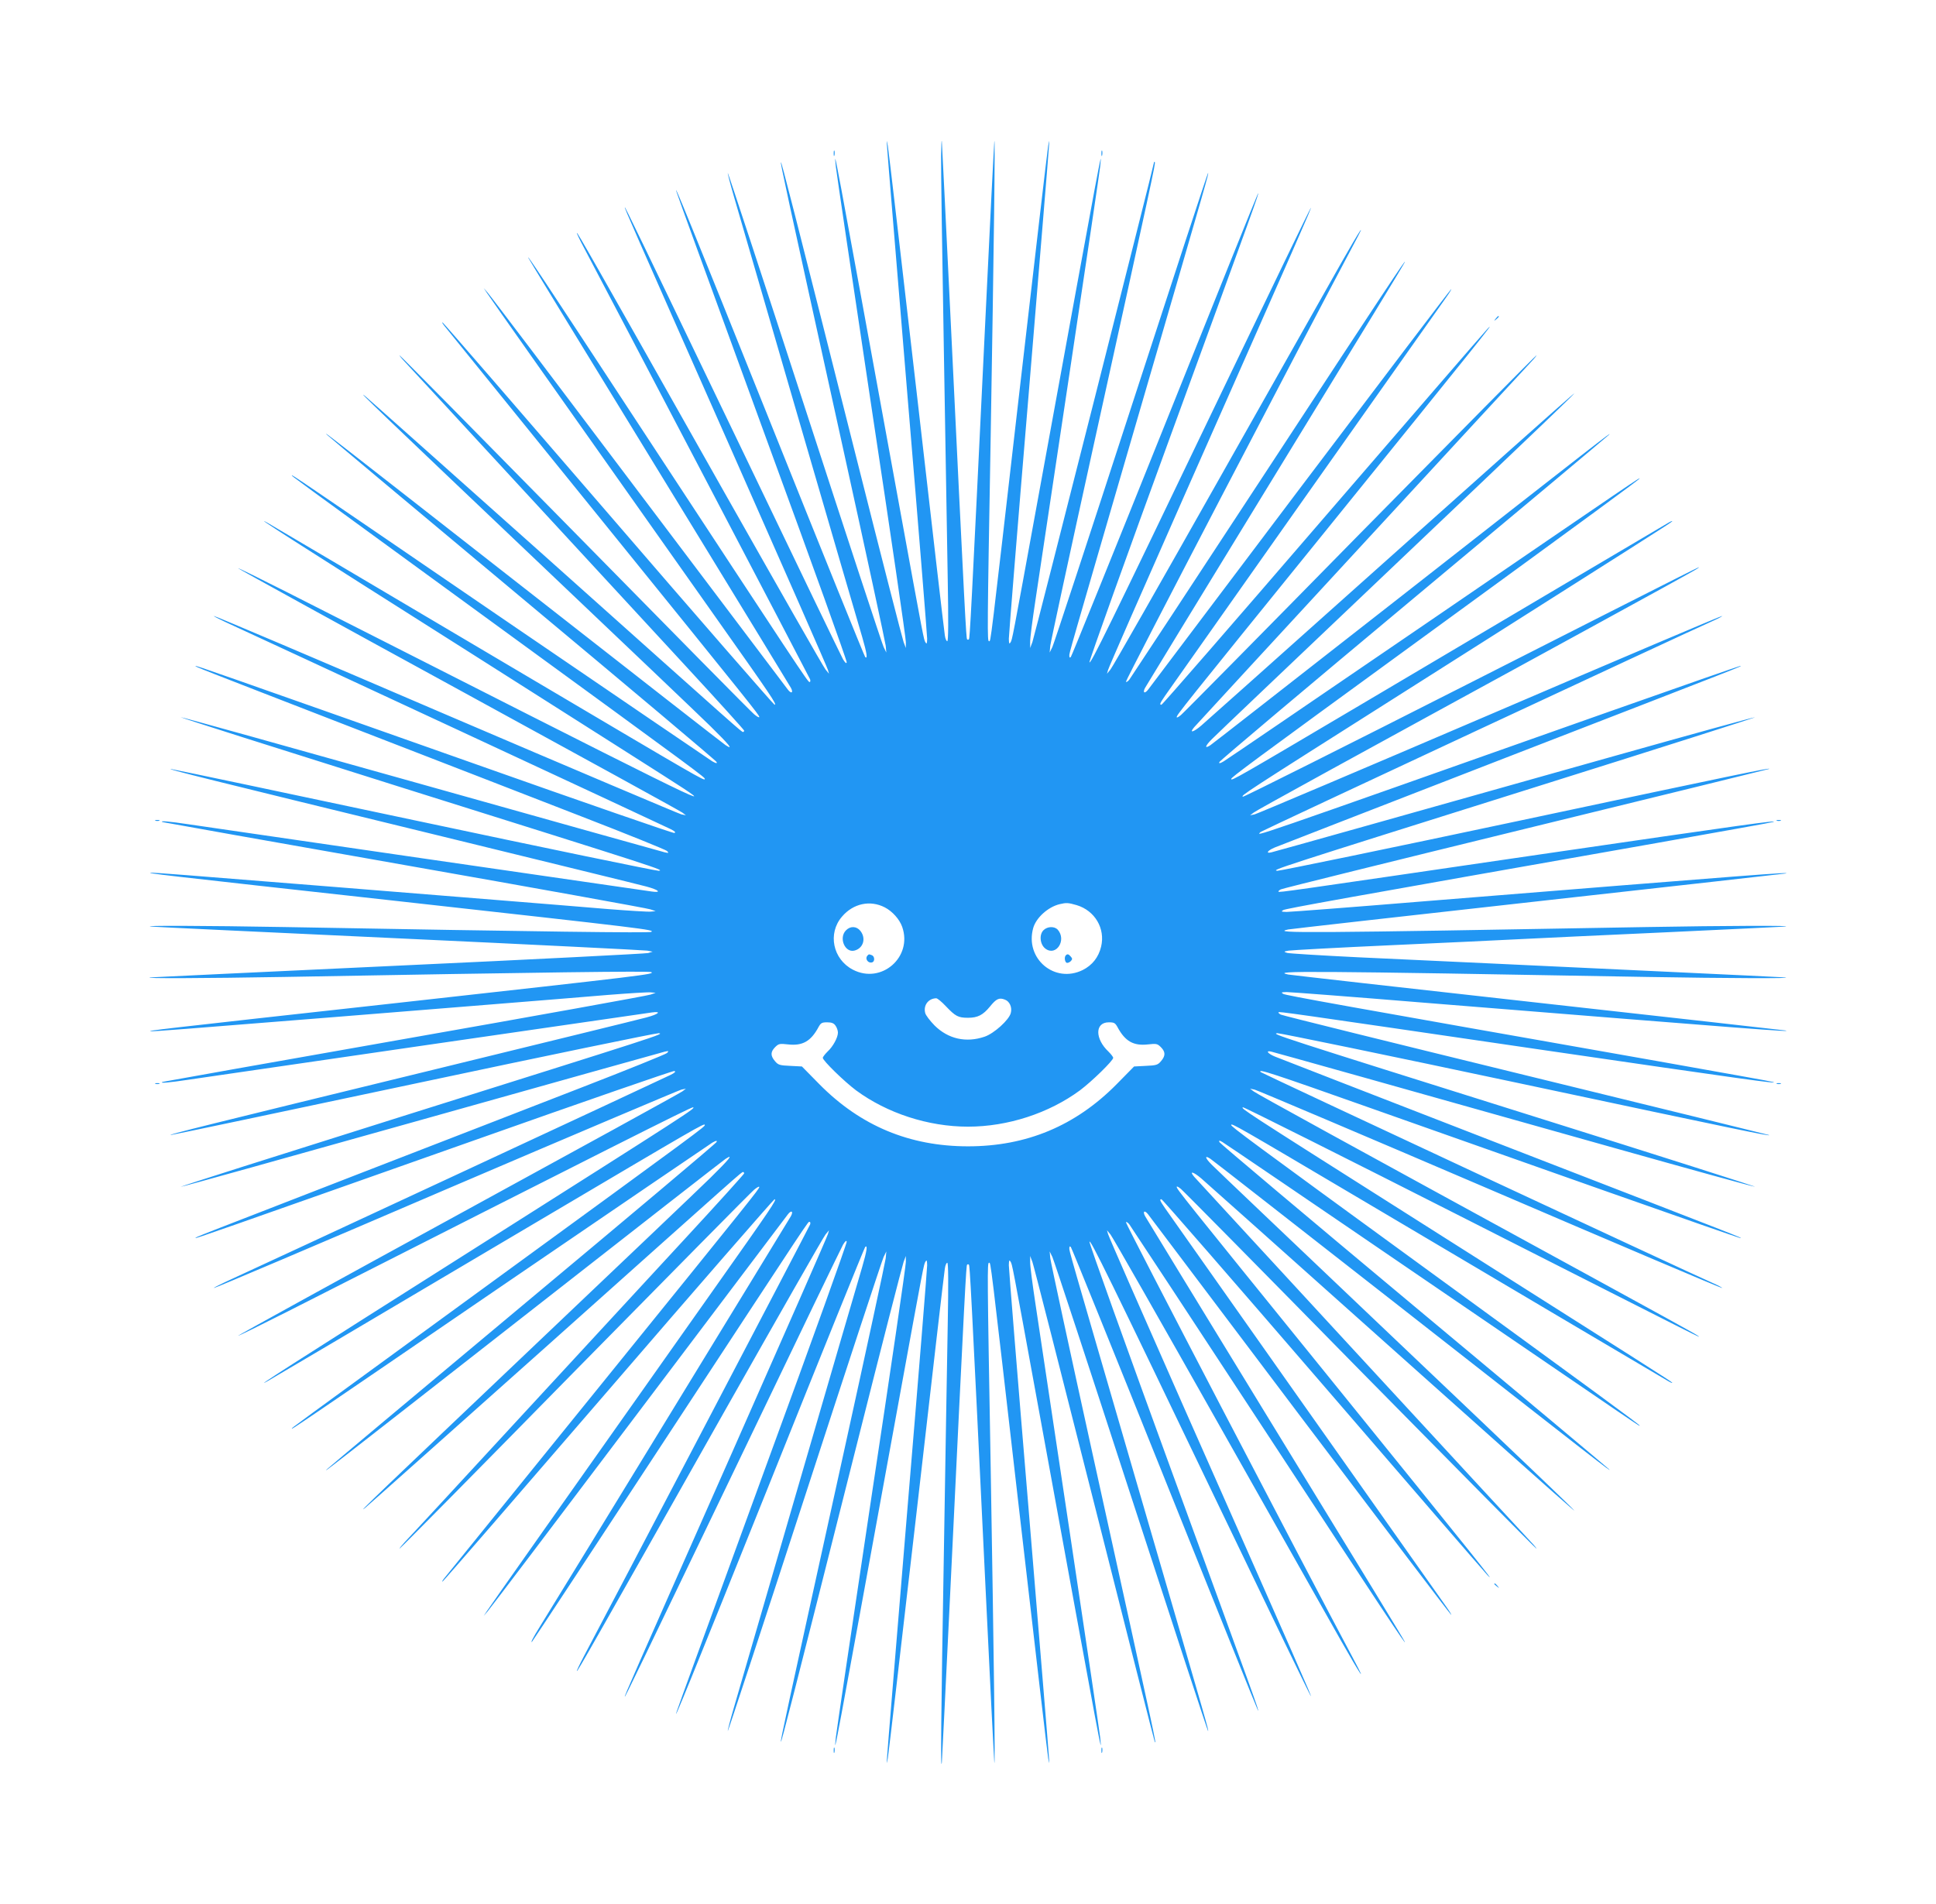 <?xml version="1.0" standalone="no"?>
<!DOCTYPE svg PUBLIC "-//W3C//DTD SVG 20010904//EN"
 "http://www.w3.org/TR/2001/REC-SVG-20010904/DTD/svg10.dtd">
<svg version="1.0" xmlns="http://www.w3.org/2000/svg"
 width="1280pt" height="1259pt" viewBox="0 0 1280 1259"
 preserveAspectRatio="xMidYMid meet">
<g transform="translate(0,1259) scale(0.1,-0.1)"
fill="#2196f3" stroke="none">
<path d="M6222 11555 c-1 -71 7 -638 18 -1260 10 -621 22 -1313 26 -1537 5
-275 4 -408 -3 -408 -6 0 -13 17 -16 38 -4 20 -88 746 -187 1612 -100 866
-185 1598 -190 1625 -8 46 -9 44 -4 -20 2 -38 63 -774 134 -1634 72 -860 130
-1582 130 -1605 -1 -33 -3 -37 -11 -24 -12 22 -6 -13 -184 963 -435 2381 -421
2310 -409 2185 3 -30 108 -741 234 -1580 127 -839 230 -1543 229 -1565 l0 -40
-15 40 c-8 22 -148 567 -310 1210 -427 1693 -497 1966 -501 1962 -4 -5 25
-139 412 -1897 152 -690 278 -1275 281 -1300 l4 -45 -18 37 c-10 21 -245 735
-522 1588 -277 852 -506 1548 -508 1546 -2 -2 15 -68 38 -147 54 -188 812
-2794 851 -2923 30 -103 37 -148 19 -130 -5 5 -284 695 -620 1534 -526 1311
-660 1640 -625 1535 20 -59 140 -389 609 -1674 285 -777 516 -1421 514 -1430
-2 -11 -9 -5 -24 19 -11 19 -302 622 -646 1340 -714 1486 -797 1657 -797 1649
-1 -8 31 -82 709 -1614 345 -781 631 -1431 634 -1445 l7 -25 -23 28 c-13 15
-314 544 -671 1175 -885 1568 -967 1712 -973 1712 -3 0 19 -46 49 -102 147
-277 1487 -2835 1493 -2850 3 -10 2 -18 -4 -18 -11 0 -71 91 -1134 1711 -639
975 -737 1122 -725 1094 6 -12 216 -358 1069 -1750 360 -588 660 -1081 667
-1093 18 -33 3 -42 -20 -12 -10 14 -455 603 -989 1310 -533 707 -981 1299
-996 1315 l-26 30 20 -30 c18 -28 485 -691 1475 -2092 414 -586 446 -633 428
-633 -5 0 -499 567 -1096 1260 -597 692 -1091 1263 -1098 1267 -6 4 -3 -4 8
-18 48 -60 281 -348 1057 -1306 983 -1215 1028 -1271 1028 -1284 0 -6 -15 2
-34 18 -19 15 -552 556 -1186 1201 -633 644 -1154 1172 -1158 1172 -3 0 12
-19 34 -42 23 -24 365 -394 760 -823 396 -429 892 -966 1102 -1194 210 -227
382 -418 382 -422 0 -5 -3 -9 -7 -9 -11 0 16 -23 -1302 1155 -636 567 -1174
1047 -1196 1065 -72 59 107 -112 1135 -1089 558 -530 1075 -1022 1148 -1094
123 -121 156 -161 99 -124 -13 8 -586 455 -1273 993 -1436 1123 -1385 1083
-1361 1058 10 -10 592 -498 1294 -1084 702 -586 1279 -1071 1281 -1079 4 -11
-4 -9 -29 5 -19 12 -617 419 -1329 905 -1457 996 -1450 991 -1450 985 0 -5
-69 46 1330 -974 1384 -1009 1400 -1021 1400 -1033 0 -16 -45 11 -1134 655
-1184 701 -1705 1009 -1756 1038 -113 63 137 -97 1340 -859 734 -466 1369
-869 1410 -897 203 -135 129 -99 -2620 1297 -184 93 -330 165 -325 159 6 -6
663 -368 1461 -804 798 -436 1462 -801 1475 -811 l24 -18 -30 6 c-16 4 -718
301 -1559 661 -840 361 -1530 654 -1532 651 -2 -2 31 -19 74 -39 187 -85 2911
-1352 2947 -1371 28 -14 35 -22 23 -25 -9 -2 -598 202 -1310 454 -1747 617
-1852 654 -1855 650 -4 -4 -6 -3 1077 -423 503 -195 1165 -451 1470 -570 305
-118 562 -222 570 -230 13 -14 12 -15 -15 -9 -16 4 -742 207 -1613 452 -871
245 -1585 444 -1588 442 -2 -3 645 -208 1439 -458 1757 -552 1761 -553 1722
-558 -17 -1 -739 148 -1605 332 -866 184 -1593 337 -1615 340 -67 9 277 -76
1700 -423 748 -183 1395 -341 1438 -353 83 -22 105 -43 35 -33 -81 11 -2933
425 -3065 445 -120 18 -193 25 -168 14 6 -2 725 -130 1600 -284 875 -154 1606
-286 1625 -293 l35 -12 -32 -3 c-18 -2 -146 6 -285 17 -139 12 -476 39 -748
61 -272 22 -747 60 -1055 85 -1024 82 -1190 95 -1215 94 -40 -2 23 -10 1635
-188 1645 -183 1696 -189 1671 -203 -14 -8 -705 1 -2426 32 -521 9 -959 11
-880 3 19 -2 757 -37 1640 -78 883 -41 1621 -78 1640 -81 l35 -7 -30 -9 c-16
-4 -757 -42 -1645 -83 -888 -41 -1628 -77 -1645 -78 -67 -8 363 -6 885 3 1721
31 2412 40 2426 32 25 -14 -26 -20 -1671 -203 -1612 -178 -1675 -186 -1635
-188 25 -1 191 12 1215 94 308 25 783 63 1055 85 272 22 609 49 748 61 139 11
267 19 285 17 l32 -3 -35 -12 c-19 -7 -750 -139 -1625 -293 -875 -154 -1594
-282 -1600 -284 -25 -11 48 -4 168 14 132 20 2984 434 3065 445 70 10 48 -11
-35 -33 -43 -12 -690 -170 -1438 -353 -1423 -347 -1767 -432 -1700 -423 22 3
749 156 1615 340 866 184 1588 333 1605 332 39 -5 36 -5 -1722 -558 -794 -250
-1441 -455 -1439 -458 3 -2 717 197 1588 442 871 245 1597 448 1613 452 27 6
28 5 15 -9 -8 -8 -265 -112 -570 -230 -305 -119 -967 -375 -1470 -570 -1083
-420 -1081 -419 -1077 -423 3 -4 108 33 1855 650 712 252 1301 456 1310 454
12 -3 5 -11 -23 -25 -36 -19 -2760 -1286 -2947 -1371 -43 -20 -76 -37 -74 -39
2 -3 692 290 1532 651 841 360 1543 657 1559 661 l30 6 -24 -18 c-13 -10 -677
-375 -1475 -811 -798 -436 -1455 -798 -1461 -804 -5 -6 141 66 325 159 2094
1063 2671 1354 2682 1351 18 -6 3 -16 -1472 -951 -1203 -762 -1453 -922 -1340
-859 51 29 572 337 1756 1038 1089 644 1134 671 1134 655 0 -12 -16 -24 -1400
-1033 -1399 -1020 -1330 -969 -1330 -974 0 -6 -7 -11 1450 985 712 486 1310
893 1329 905 25 14 33 16 29 5 -2 -8 -579 -493 -1281 -1079 -702 -586 -1284
-1074 -1294 -1084 -24 -25 -75 -65 1361 1058 687 538 1260 985 1273 993 57 37
24 -3 -99 -124 -73 -72 -590 -564 -1148 -1094 -1028 -977 -1207 -1148 -1135
-1089 22 18 560 498 1196 1065 1318 1178 1291 1155 1302 1155 4 0 7 -4 7 -9 0
-4 -172 -195 -382 -422 -210 -228 -706 -765 -1102 -1194 -395 -429 -737 -799
-760 -822 -22 -24 -37 -43 -34 -43 4 0 525 528 1158 1173 634 644 1167 1185
1186 1200 19 16 34 24 34 18 0 -13 -45 -69 -1028 -1284 -776 -958 -1009 -1246
-1057 -1306 -11 -14 -14 -22 -8 -18 7 4 501 575 1098 1267 597 693 1091 1260
1096 1260 18 0 -14 -47 -428 -633 -990 -1401 -1457 -2064 -1475 -2092 l-20
-30 26 30 c15 17 463 608 996 1315 534 707 979 1296 989 1310 23 30 38 21 20
-12 -11 -20 -1563 -2559 -1659 -2713 -45 -72 -66 -114 -52 -100 6 6 397 600
869 1320 1015 1547 953 1455 966 1455 5 0 6 -8 3 -17 -6 -16 -1346 -2574
-1493 -2850 -30 -57 -52 -103 -49 -103 6 0 88 144 973 1712 357 631 658 1160
671 1175 l23 28 -7 -25 c-3 -14 -289 -664 -634 -1445 -678 -1532 -710 -1606
-709 -1614 0 -8 83 163 797 1649 344 718 635 1321 646 1340 15 24 22 30 24 19
2 -9 -229 -653 -514 -1430 -469 -1285 -589 -1615 -609 -1674 -35 -105 99 224
625 1535 336 839 615 1529 620 1534 18 18 11 -27 -19 -130 -39 -129 -797
-2735 -851 -2923 -23 -79 -40 -145 -38 -147 2 -2 231 694 508 1546 277 853
512 1567 522 1588 l18 37 -4 -45 c-3 -25 -129 -610 -281 -1300 -387 -1758
-416 -1892 -412 -1897 4 -4 74 269 501 1962 162 644 302 1188 310 1210 l15 40
0 -40 c1 -22 -102 -726 -229 -1565 -126 -839 -231 -1550 -234 -1580 -12 -125
-26 -196 409 2185 178 976 172 941 184 963 8 13 10 9 11 -24 0 -23 -58 -745
-130 -1605 -71 -860 -132 -1595 -134 -1634 -5 -64 -4 -66 4 -20 5 28 90 759
190 1625 99 866 183 1592 187 1612 3 21 10 38 16 38 7 0 8 -133 3 -407 -4
-225 -16 -916 -26 -1538 -18 -1039 -22 -1437 -13 -1360 1 17 28 545 58 1175
96 1992 103 2111 109 2117 3 4 9 4 12 0 6 -6 13 -125 109 -2117 30 -630 57
-1158 59 -1175 7 -46 -3 698 -24 1950 -23 1296 -23 1355 -11 1355 12 0 4 64
201 -1650 100 -866 185 -1597 190 -1625 8 -46 9 -44 4 20 -2 39 -63 774 -134
1634 -72 860 -130 1582 -130 1605 1 33 3 37 11 24 12 -22 6 13 184 -963 435
-2382 421 -2310 409 -2185 -3 30 -93 638 -200 1350 -107 712 -210 1398 -229
1525 -19 126 -35 247 -34 270 l0 40 15 -40 c8 -21 192 -743 410 -1604 217
-861 397 -1567 399 -1570 10 -9 23 -67 -410 1899 -152 690 -278 1275 -281
1300 l-4 45 18 -37 c10 -21 245 -735 522 -1588 277 -852 505 -1548 507 -1546
5 5 12 -20 -457 1591 -474 1629 -460 1580 -460 1601 0 12 3 15 10 8 5 -5 285
-696 621 -1534 336 -839 613 -1527 616 -1530 10 -9 -10 47 -564 1564 -305 835
-552 1525 -550 1535 5 20 122 -218 867 -1771 327 -681 595 -1236 597 -1234 4
3 -58 144 -840 1911 -272 616 -498 1131 -501 1145 l-7 25 23 -28 c13 -15 334
-579 714 -1252 380 -673 746 -1321 813 -1439 125 -220 172 -290 83 -123 -331
621 -1513 2889 -1508 2895 4 4 15 -3 24 -16 9 -12 415 -629 902 -1372 777
-1186 937 -1427 917 -1385 -11 23 -212 353 -939 1540 -421 688 -770 1261 -777
1273 -18 33 -3 42 20 12 10 -14 463 -614 1005 -1333 543 -719 992 -1311 998
-1314 6 -4 -10 22 -35 57 -204 288 -1832 2595 -1857 2632 -34 50 -37 58 -23
58 6 0 482 -548 1059 -1217 577 -670 1070 -1240 1096 -1268 69 -73 -61 89
-1069 1335 -962 1188 -985 1217 -985 1232 0 6 12 -1 28 -14 15 -12 549 -553
1185 -1201 637 -647 1161 -1177 1165 -1177 3 0 -12 19 -34 42 -48 50 -2200
2384 -2228 2416 -36 42 -7 35 46 -10 29 -25 463 -412 963 -859 916 -819 1434
-1280 1491 -1328 73 -62 -188 188 -1231 1179 -610 580 -1130 1074 -1153 1098
-45 45 -50 66 -10 40 13 -8 574 -447 1248 -974 1329 -1041 1414 -1107 1388
-1079 -10 10 -592 498 -1295 1084 -702 586 -1279 1072 -1281 1079 -4 12 0 12
19 1 13 -7 611 -413 1329 -904 1507 -1029 1430 -977 1430 -971 0 6 -280 211
-1460 1071 -1120 816 -1240 905 -1240 916 0 15 37 -6 887 -509 769 -456 1928
-1141 2003 -1185 19 -11 31 -15 25 -9 -10 11 -135 90 -1810 1152 -1024 649
-1044 662 -1027 668 7 2 675 -333 1485 -744 1681 -853 1535 -779 1522 -766 -5
6 -327 183 -715 395 -1656 905 -2199 1203 -2221 1220 l-24 18 30 -6 c17 -4
718 -301 1558 -661 841 -361 1531 -654 1533 -651 2 2 -22 15 -53 29 -206 91
-2989 1391 -2998 1399 -22 24 71 -6 732 -240 373 -132 1074 -379 1557 -550
484 -171 881 -309 883 -308 4 5 91 -29 -1602 627 -792 307 -1457 566 -1477
574 -48 20 -62 42 -22 32 33 -8 899 -251 2264 -636 508 -143 928 -259 933
-257 5 1 -640 207 -1434 456 -1747 549 -1763 554 -1724 559 17 1 739 -148
1605 -332 1461 -311 1672 -354 1645 -341 -5 2 -729 180 -1609 395 -879 215
-1607 395 -1618 401 -11 6 -18 13 -15 15 6 6 20 4 1735 -247 1344 -196 1573
-228 1537 -214 -5 3 -354 65 -775 140 -2093 369 -2449 433 -2466 443 -16 10
-12 11 23 12 23 0 431 -31 905 -70 2195 -177 2446 -196 2393 -184 -11 2 -749
85 -1640 184 -891 99 -1633 183 -1648 186 -123 26 133 24 2372 -16 513 -9 993
-11 911 -3 -19 1 -375 19 -790 38 -415 19 -942 44 -1170 55 -228 11 -615 29
-860 40 -245 12 -456 25 -470 29 -24 8 -24 9 10 15 19 3 325 20 680 36 355 16
737 34 850 40 113 6 545 26 960 45 415 19 771 37 790 38 82 8 -398 6 -911 -3
-2239 -40 -2495 -42 -2372 -16 15 3 757 87 1648 186 891 99 1629 182 1640 184
53 12 -198 -7 -2393 -184 -474 -39 -882 -70 -905 -70 -35 1 -39 2 -23 12 17
10 373 74 2466 443 421 75 770 137 775 140 36 14 -193 -18 -1537 -214 -1715
-251 -1729 -253 -1735 -247 -3 2 4 9 15 15 11 6 739 186 1618 401 880 215
1604 393 1609 395 27 13 -184 -30 -1645 -341 -866 -184 -1588 -333 -1605 -332
-39 5 -25 9 1724 559 793 249 1439 455 1434 456 -5 2 -425 -114 -933 -257
-1365 -385 -2231 -628 -2264 -636 -40 -10 -26 12 22 32 20 8 685 267 1477 574
1693 656 1606 622 1602 627 -2 1 -399 -137 -883 -308 -2452 -867 -2315 -819
-2289 -790 9 8 2792 1308 2998 1399 31 14 55 27 53 29 -2 3 -692 -290 -1533
-651 -840 -360 -1541 -657 -1558 -661 l-30 -6 24 18 c22 17 565 315 2221 1220
388 212 710 389 715 395 13 13 159 87 -1522 -766 -810 -411 -1478 -746 -1485
-744 -17 6 3 19 1027 668 1675 1062 1800 1141 1810 1152 6 6 -6 2 -25 -9 -75
-44 -1234 -729 -2003 -1185 -850 -503 -887 -524 -887 -509 0 11 120 100 1240
916 1177 858 1460 1065 1460 1071 0 6 12 15 -1435 -975 -704 -481 -1295 -884
-1314 -895 -25 -15 -33 -16 -29 -5 2 8 579 494 1281 1080 703 586 1285 1074
1295 1084 26 28 -59 -38 -1388 -1079 -674 -527 -1235 -966 -1248 -974 -40 -26
-35 -5 10 40 23 24 543 518 1153 1098 1043 991 1304 1241 1231 1179 -57 -48
-575 -509 -1491 -1328 -500 -447 -934 -834 -963 -859 -53 -45 -82 -52 -46 -10
28 32 2180 2366 2228 2416 22 23 37 42 34 42 -4 0 -528 -530 -1165 -1177 -636
-648 -1170 -1189 -1185 -1201 -16 -13 -28 -20 -28 -14 0 15 23 44 985 1232
1008 1246 1138 1408 1069 1335 -26 -27 -519 -598 -1096 -1267 -577 -670 -1053
-1218 -1059 -1218 -14 0 -11 8 23 58 25 37 1653 2344 1857 2632 25 35 41 61
35 57 -6 -3 -455 -595 -998 -1314 -542 -719 -995 -1319 -1005 -1333 -23 -30
-38 -21 -20 12 7 12 356 586 777 1273 727 1187 928 1517 939 1540 20 42 -140
-199 -917 -1385 -487 -743 -893 -1360 -902 -1372 -9 -13 -20 -20 -24 -16 -5 6
1177 2274 1508 2896 89 166 42 96 -83 -124 -67 -118 -433 -766 -813 -1439
-380 -673 -701 -1237 -714 -1252 l-23 -28 7 25 c3 14 229 529 501 1145 782
1767 844 1908 840 1911 -2 2 -270 -553 -597 -1234 -745 -1553 -862 -1791 -867
-1771 -2 10 245 700 550 1535 554 1517 574 1573 564 1564 -3 -3 -280 -691
-616 -1530 -336 -838 -616 -1529 -621 -1534 -7 -7 -10 -4 -10 8 0 21 -14 -28
460 1601 469 1611 462 1586 457 1591 -2 2 -230 -694 -507 -1546 -277 -853
-512 -1567 -522 -1588 l-18 -37 4 45 c3 25 129 610 281 1300 399 1812 416
1892 410 1898 -3 3 -5 3 -5 -1 0 -15 -791 -3137 -804 -3172 l-15 -40 0 40 c-1
23 15 144 34 270 19 127 122 813 229 1525 107 712 197 1320 200 1350 12 125
26 197 -409 -2185 -178 -976 -172 -941 -184 -963 -8 -13 -10 -9 -11 24 0 23
58 745 130 1605 71 860 132 1596 134 1634 5 64 4 66 -4 20 -5 -27 -90 -759
-190 -1625 -197 -1714 -189 -1650 -201 -1650 -12 0 -12 59 11 1355 21 1252 31
1996 24 1950 -2 -16 -29 -545 -59 -1175 -96 -1992 -103 -2111 -109 -2117 -3
-4 -9 -4 -12 0 -6 6 -13 125 -109 2117 -30 630 -57 1159 -58 1175 -2 17 -4
-28 -5 -100z m-372 -4965 c50 -26 97 -78 115 -129 70 -200 -138 -381 -326
-283 -133 69 -168 240 -72 351 74 87 186 111 283 61z m1268 15 c121 -36 191
-155 162 -275 -17 -70 -58 -122 -121 -154 -186 -92 -384 75 -328 277 19 68 97
139 174 158 46 11 57 10 113 -6z m-864 -669 c63 -66 81 -76 146 -76 64 0 99
18 145 74 42 52 61 61 99 46 31 -11 49 -51 39 -88 -11 -46 -111 -136 -173
-157 -123 -42 -241 -15 -331 74 -30 31 -59 68 -62 83 -13 50 20 95 72 97 8 1
37 -23 65 -53z m-730 -128 c9 -12 16 -33 16 -46 0 -32 -32 -92 -69 -126 -17
-17 -31 -35 -31 -41 0 -18 140 -155 220 -215 205 -151 477 -240 740 -240 263
0 535 89 740 240 80 60 220 197 220 215 0 6 -14 24 -31 41 -91 86 -90 194 2
194 35 0 42 -4 57 -31 51 -95 106 -126 203 -115 54 6 61 5 84 -18 31 -31 32
-57 1 -93 -21 -25 -31 -28 -101 -31 l-77 -4 -116 -118 c-272 -275 -596 -410
-982 -410 -386 0 -710 135 -982 410 l-116 118 -77 4 c-70 3 -80 6 -101 31 -31
36 -30 62 1 93 23 23 30 24 84 18 97 -11 152 20 203 115 15 27 22 31 57 31 30
0 44 -6 55 -22z"/>
<path d="M5592 6437 c-47 -50 -6 -147 56 -133 59 14 80 80 41 130 -26 33 -68
34 -97 3z"/>
<path d="M5737 6273 c-22 -21 2 -56 31 -46 17 7 15 40 -4 47 -19 7 -19 7 -27
-1z"/>
<path d="M6899 6439 c-30 -30 -23 -95 13 -122 71 -53 142 57 81 126 -22 23
-68 22 -94 -4z"/>
<path d="M7047 6273 c-11 -10 -8 -41 4 -49 6 -3 18 1 27 9 13 13 13 19 2 31
-14 17 -23 20 -33 9z"/>
<path d="M5512 11575 c0 -16 2 -22 5 -12 2 9 2 23 0 30 -3 6 -5 -1 -5 -18z"/>
<path d="M7282 11575 c0 -16 2 -22 5 -12 2 9 2 23 0 30 -3 6 -5 -1 -5 -18z"/>
<path d="M9889 10483 c-13 -16 -12 -17 4 -4 16 13 21 21 13 21 -2 0 -10 -8
-17 -17z"/>
<path d="M1028 7163 c6 -2 18 -2 25 0 6 3 1 5 -13 5 -14 0 -19 -2 -12 -5z"/>
<path d="M11748 7163 c6 -2 18 -2 25 0 6 3 1 5 -13 5 -14 0 -19 -2 -12 -5z"/>
<path d="M1028 5423 c6 -2 18 -2 25 0 6 3 1 5 -13 5 -14 0 -19 -2 -12 -5z"/>
<path d="M11748 5423 c6 -2 18 -2 25 0 6 3 1 5 -13 5 -14 0 -19 -2 -12 -5z"/>
<path d="M9880 2116 c0 -2 8 -10 18 -17 15 -13 16 -12 3 4 -13 16 -21 21 -21
13z"/>
<path d="M5512 1015 c0 -16 2 -22 5 -12 2 9 2 23 0 30 -3 6 -5 -1 -5 -18z"/>
<path d="M7282 1015 c0 -16 2 -22 5 -12 2 9 2 23 0 30 -3 6 -5 -1 -5 -18z"/>
</g>
</svg>
